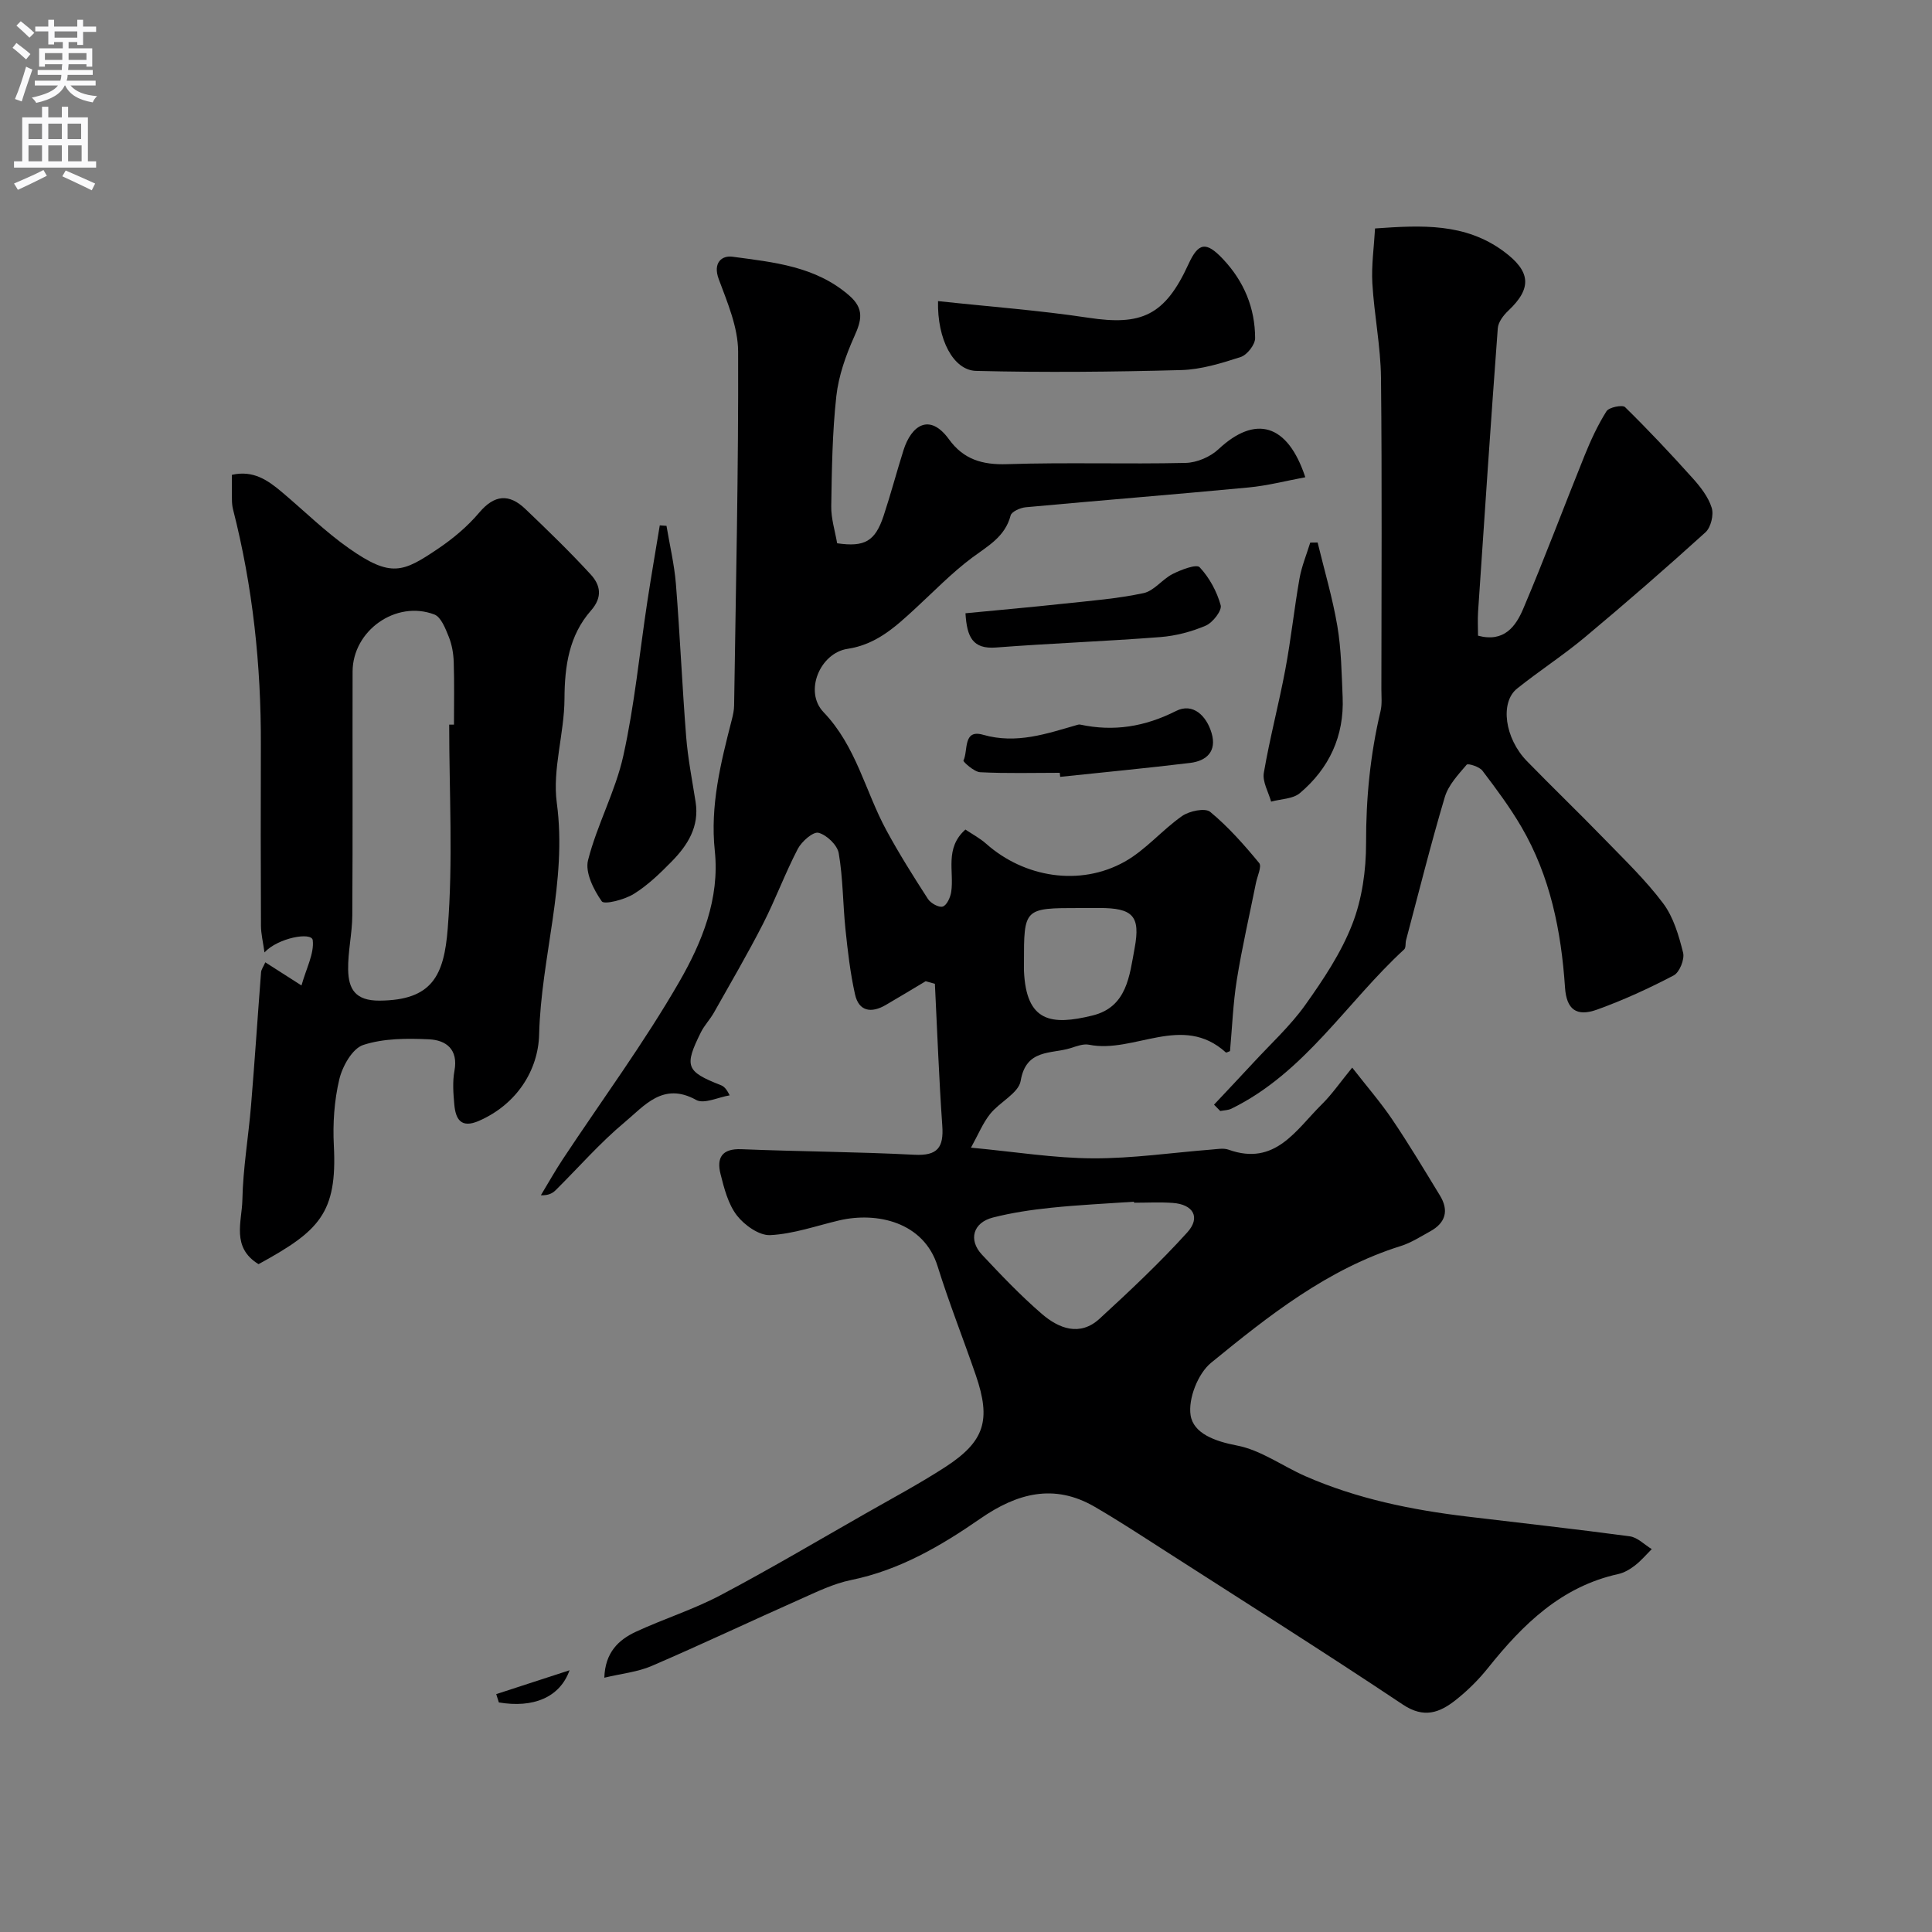 <svg enable-background="new 0 0 400 400" viewBox="0 0 400 400" xmlns="http://www.w3.org/2000/svg"><rect x="0" y="0" width="400" height="400" fill="#808080" stroke="none"/><g fill="#000001"><path d="m191.65 203.15c-2.76 1.65-5.51 3.32-8.28 4.93-2.96 1.72-5.56 1.36-6.35-2.22-.99-4.43-1.51-8.98-1.98-13.51-.54-5.23-.5-10.54-1.39-15.7-.29-1.69-2.49-3.79-4.19-4.23-1.11-.28-3.48 1.79-4.29 3.34-2.63 5.05-4.61 10.45-7.2 15.52-3.19 6.23-6.72 12.27-10.16 18.37-.8 1.42-1.98 2.63-2.7 4.08-3.5 7.05-3.07 8.11 4.1 10.93.59.23 1.12.62 1.86 2.12-2.35.38-5.31 1.86-6.94.95-6.86-3.81-10.74 1.24-14.81 4.63-5.1 4.25-9.51 9.33-14.24 14.02-.66.66-1.49 1.14-3.1 1.09 1.5-2.48 2.92-5.02 4.52-7.44 8.1-12.25 16.86-24.12 24.17-36.82 4.66-8.1 8.37-17.14 7.32-27.08-.99-9.35 1.24-18.24 3.53-27.15.24-.95.46-1.94.47-2.91.36-24.43.92-48.87.83-73.3-.02-5.01-2.21-10.13-4.01-14.97-1.27-3.4.64-4.95 2.84-4.65 8.51 1.15 17.2 1.95 24.19 8.05 3.16 2.75 2.52 5.17 1.02 8.49-1.75 3.9-3.24 8.13-3.71 12.35-.83 7.54-.93 15.17-1.05 22.77-.04 2.56.79 5.13 1.22 7.67 5.7.82 7.87-.39 9.63-5.71 1.48-4.47 2.68-9.03 4.1-13.53 1.63-5.19 5.41-7.82 9.43-2.28 2.99 4.14 6.89 5.31 12.01 5.14 12.32-.4 24.66.02 36.99-.26 2.31-.05 5.1-1.24 6.8-2.84 7.59-7.1 14.29-5.37 17.97 5.81-3.97.73-7.81 1.74-11.71 2.11-15.38 1.46-30.78 2.68-46.16 4.1-1.13.1-2.93.9-3.14 1.7-1.15 4.41-4.66 6.28-7.95 8.72-4.22 3.14-7.92 6.99-11.81 10.57-4.09 3.76-8.04 7.43-14.02 8.33-5.65.85-9.06 8.81-4.96 13.1 6.8 7.1 8.62 16.36 13.01 24.45 2.64 4.87 5.6 9.57 8.61 14.23.57.89 2.28 1.83 3.07 1.57.85-.28 1.58-1.91 1.75-3.04.63-4.25-1.41-9.03 2.94-12.9 1.43.96 3.02 1.8 4.32 2.96 7.9 6.99 19.4 8.86 28.64 3.7 4.36-2.43 7.75-6.56 11.9-9.46 1.5-1.05 4.77-1.73 5.82-.86 3.75 3.1 7.03 6.82 10.14 10.59.58.71-.39 2.72-.67 4.13-1.34 6.68-2.88 13.33-3.96 20.05-.78 4.86-.96 9.82-1.41 14.76-.27.09-.75.37-.87.27-9-8.16-18.95.29-28.32-1.59-1.18-.24-2.58.31-3.81.7-4.03 1.26-9.22.1-10.34 6.78-.43 2.55-4.36 4.39-6.32 6.85-1.52 1.9-2.46 4.26-3.97 6.98 9.23.87 17.24 2.18 25.25 2.21 8.2.04 16.4-1.18 24.6-1.82 1.16-.09 2.45-.34 3.48.03 9.68 3.47 13.97-4.13 19.32-9.4 2.09-2.06 3.77-4.53 6.28-7.59 3.03 3.89 5.88 7.17 8.3 10.75 3.46 5.12 6.64 10.44 9.86 15.72 1.9 3.11 1.19 5.67-2.02 7.43-1.98 1.09-3.94 2.36-6.07 3.03-15.14 4.74-27.33 14.41-39.29 24.18-2.72 2.22-4.77 7.46-4.24 10.86.6 3.8 5.06 5.4 9.6 6.27 4.94.94 9.4 4.25 14.15 6.34 10.69 4.69 22 6.99 33.53 8.37 11.22 1.35 22.45 2.58 33.65 4.09 1.61.22 3.04 1.73 4.55 2.65-1.14 1.13-2.2 2.39-3.46 3.37-1.02.79-2.24 1.52-3.48 1.79-11.79 2.6-19.74 10.41-26.93 19.4-1.96 2.46-4.26 4.74-6.73 6.69-3.31 2.61-6.55 3.86-10.94.93-16.28-10.87-32.85-21.31-49.32-31.89-4.8-3.08-9.57-6.21-14.5-9.07-8.42-4.88-16.08-2.78-23.66 2.47-8.18 5.67-16.75 10.67-26.76 12.71-3.62.74-7.07 2.43-10.48 3.95-10.29 4.57-20.46 9.39-30.8 13.84-2.9 1.25-6.2 1.57-9.8 2.43.16-5.2 2.92-7.83 6.53-9.51 5.75-2.67 11.88-4.59 17.47-7.54 10.21-5.39 20.16-11.29 30.2-17.01 5.49-3.13 11.08-6.12 16.38-9.55 8.17-5.3 9.53-9.7 6.33-19.02-2.59-7.54-5.54-14.95-7.91-22.56-2.86-9.17-12.58-11.32-20.41-9.48-4.74 1.12-9.46 2.8-14.25 3.04-2.28.11-5.33-2.06-6.89-4.07-1.81-2.34-2.64-5.59-3.39-8.57-.85-3.35.27-5.32 4.33-5.15 11.93.49 23.88.53 35.8 1.15 4.82.25 6.1-1.52 5.78-6.02-.69-9.78-1.04-19.58-1.53-29.37-.65-.17-1.28-.35-1.91-.54zm43.15 45.86c-.01-.07-.01-.14-.02-.21-5.75.4-11.51.66-17.23 1.26-4.03.42-8.08 1.02-11.99 2.02-4.1 1.05-5.12 4.62-2.26 7.68 3.97 4.24 8 8.47 12.39 12.26 3.51 3.03 7.88 4.75 11.96 1.01 6.25-5.74 12.46-11.58 18.15-17.86 2.84-3.13 1.24-5.83-3.02-6.12-2.65-.19-5.32-.04-7.98-.04zm-11.21-61.01c-11.6 0-11.6 0-11.59 11.47 0 .5-.02 1 0 1.49.44 10.71 5.71 11.37 14.19 9.29 7.16-1.75 7.66-8.26 8.72-13.93 1.25-6.71-.38-8.33-7.33-8.33-1.33.01-2.66.01-3.99.01z"/><path d="m53.53 261.73c-5.68-3.46-3.44-8.81-3.35-13.29.13-6.54 1.26-13.06 1.8-19.6.76-9.17 1.36-18.36 2.07-27.54.05-.59.48-1.15.88-2.06 2.15 1.37 4.12 2.63 7.49 4.79 1.01-3.61 2.65-6.6 2.33-9.37-.21-1.77-7.22-.5-9.99 2.53-.31-2.21-.72-3.85-.73-5.5-.06-12.49-.06-24.98-.02-37.48.05-16.48-1.67-32.75-5.76-48.74-.16-.63-.22-1.3-.23-1.96-.03-1.64-.01-3.29-.01-5.2 4.43-1.01 7.44 1.12 10.33 3.55 4.65 3.91 9.01 8.24 13.97 11.71 8.65 6.06 11.14 4.92 18.36.05 3.12-2.1 6.11-4.61 8.53-7.47 3.17-3.76 6.2-3.98 9.56-.78 4.62 4.41 9.23 8.87 13.55 13.58 1.96 2.14 2.53 4.63.05 7.45-4.54 5.16-5.46 11.48-5.49 18.28-.03 7.2-2.53 14.57-1.59 21.55 2.2 16.35-3.26 31.91-3.66 47.97-.19 7.36-4.61 14.44-12.48 17.87-3.68 1.6-4.81-.33-5.08-3.39-.21-2.31-.39-4.72.03-6.98.82-4.44-1.72-6.35-5.25-6.52-4.56-.21-9.4-.22-13.64 1.17-2.25.74-4.31 4.41-4.95 7.11-1.05 4.42-1.37 9.16-1.13 13.73.72 14.05-3.07 17.69-15.59 24.54zm39.47-111.7h.99c0-4.32.09-8.65-.05-12.96-.06-1.76-.37-3.61-1.03-5.24-.69-1.7-1.59-4.08-2.99-4.61-7.96-3.02-16.9 3.35-16.92 11.82-.04 16.82.05 33.65-.06 50.47-.02 3.76-.93 7.52-.86 11.27.08 3.92 1.42 6.43 6.52 6.39 10.9-.08 13.34-5.21 14.1-14.96 1.12-13.99.3-28.11.3-42.18z"/><path d="m251.35 228.71c2.72-2.9 5.45-5.78 8.15-8.7 3.63-3.94 7.64-7.6 10.73-11.93 3.74-5.26 7.44-10.79 9.75-16.75 2.02-5.19 2.86-11.15 2.85-16.76-.02-9.29.86-18.36 3-27.36.34-1.43.17-2.98.17-4.48.01-21.5.15-42.99-.08-64.49-.07-6.54-1.41-13.05-1.79-19.59-.21-3.71.34-7.47.56-11.35 9.71-.69 18.64-1.14 26.6 4.72 5.62 4.14 5.98 7.61.97 12.32-1 .94-2.07 2.36-2.16 3.63-1.46 19.56-2.76 39.12-4.08 58.69-.11 1.64-.01 3.29-.01 4.95 5.4 1.46 7.82-1.95 9.35-5.55 4.45-10.48 8.43-21.16 12.7-31.72 1.28-3.17 2.73-6.32 4.55-9.2.52-.82 3.29-1.38 3.84-.85 4.83 4.74 9.48 9.68 14 14.72 1.62 1.8 3.24 3.88 3.94 6.12.46 1.46-.17 4.06-1.29 5.08-8.17 7.41-16.5 14.65-24.96 21.72-4.5 3.76-9.46 6.96-14.04 10.63-3.59 2.86-2.56 10.3 2.02 15.01 5.28 5.42 10.74 10.67 16.01 16.1 4.2 4.33 8.6 8.55 12.2 13.35 2.15 2.86 3.25 6.68 4.14 10.23.34 1.37-.74 4.07-1.95 4.7-5.11 2.68-10.41 5.11-15.84 7.07-4.35 1.57-6.36-.08-6.66-4.57-.79-11.69-3.05-23.01-9.03-33.25-2.38-4.07-5.22-7.89-8.08-11.65-.63-.82-2.98-1.55-3.25-1.23-1.75 2.05-3.79 4.22-4.53 6.71-2.92 9.8-5.39 19.74-8.02 29.62-.17.64 0 1.56-.39 1.91-11.94 10.97-20.58 25.54-35.77 32.98-.68.33-1.53.33-2.31.48-.44-.45-.86-.88-1.29-1.31z"/><path d="m194.21 62.34c10.66 1.15 20.97 1.91 31.16 3.45 10.92 1.65 15.79-.41 20.68-11.08 2.07-4.52 3.66-4.78 7.16-1.07 4.36 4.63 6.63 10.12 6.65 16.37 0 1.35-1.66 3.48-3 3.91-3.99 1.29-8.19 2.59-12.33 2.7-14.14.38-28.29.52-42.43.17-4.73-.11-8.08-6.55-7.89-14.45z"/><path d="m137.99 108.87c.67 4.01 1.62 7.99 1.95 12.03.84 10.52 1.29 21.07 2.12 31.6.36 4.54 1.25 9.04 1.96 13.55.8 5.1-1.65 8.94-4.94 12.3-2.41 2.46-4.96 4.93-7.86 6.73-1.92 1.19-6.11 2.27-6.63 1.53-1.69-2.4-3.49-6-2.84-8.52 1.87-7.36 5.68-14.26 7.31-21.65 2.32-10.5 3.35-21.28 4.97-31.94.8-5.25 1.71-10.49 2.57-15.73.45.02.92.06 1.39.1z"/><path d="m272.8 112.32c1.39 5.75 3.09 11.45 4.08 17.28.82 4.84.89 9.82 1.1 14.75.34 8.05-2.79 14.74-8.86 19.86-1.45 1.22-3.94 1.2-5.95 1.76-.55-1.99-1.82-4.1-1.51-5.95 1.23-7.2 3.12-14.28 4.46-21.45 1.17-6.23 1.83-12.56 2.93-18.81.45-2.52 1.46-4.95 2.22-7.42.51-.01 1.02-.01 1.53-.02z"/><path d="m199.89 126.97c7.05-.68 13.71-1.27 20.37-1.99 5.52-.59 11.09-1.03 16.5-2.18 2.19-.47 3.89-2.89 6.04-3.97 1.75-.88 4.91-2.09 5.57-1.39 2.02 2.15 3.57 5.02 4.36 7.87.3 1.09-1.64 3.6-3.09 4.22-2.94 1.26-6.21 2.12-9.41 2.37-11.33.88-22.69 1.29-34.02 2.16-4.83.37-6.02-2.16-6.32-7.09z"/><path d="m219.41 160c-5.5 0-11 .16-16.48-.12-1.25-.06-3.57-2.19-3.46-2.41 1.01-2.03-.16-6.55 4.04-5.35 6.97 2 13.22-.23 19.64-2.07.16-.04.34-.07.5-.03 6.96 1.49 13.38.44 19.84-2.82 3.49-1.76 6.31.99 7.36 4.59 1.1 3.73-1 5.74-4.43 6.16-8.96 1.09-17.95 1.94-26.92 2.89-.04-.28-.07-.56-.09-.84z"/><path d="m102.74 350.75c4.87-1.58 9.75-3.17 15.18-4.94-2.02 5.65-7.53 7.86-14.64 6.66-.18-.57-.36-1.15-.54-1.72z"/></g><path d="m2.6 9.9.8-1c.9.7 1.9 1.4 2.9 2.3l-.9 1.1c-1.1-1-2-1.8-2.8-2.4zm.5 10.6c.9-2.1 1.6-4.3 2.3-6.7.4.2.8.4 1.3.6-.7 2.1-1.5 4.3-2.2 6.6zm.3-15.2.9-.9c1 .8 2 1.6 2.8 2.4l-1 1c-.9-.9-1.8-1.7-2.7-2.5zm12.6-1.2h1.2v1.4h2.7v1.1h-2.7v2.7h-1.2v-.6h-1.8v1.3h4.9v3.8h-1.2v-.5h-3.7c0 .4-.1.9-.1 1.2h5.1v1h-5.2c0 .5-.1.9-.2 1.2h6v1h-5.2c1.1 1.3 2.9 2 5.5 2.2-.4.4-.7.8-.9 1.3-2.9-.5-4.8-1.6-5.7-3.5h-.1c-.8 1.7-2.7 2.9-5.9 3.6-.2-.4-.6-.8-.9-1.1 2.8-.6 4.6-1.4 5.4-2.5h-4.8v-1h5.3c.1-.3.2-.7.2-1.2h-4.9v-1h5c0-.4 0-.8.1-1.2h-3.6v.5h-1.2v-3.8h4.9v-1.3h-1.8v.5h-1.2v-2.7h-2.7v-1h2.7v-1.4h1.2v1.4h4.8zm-6.7 8.3h3.6c0-.4 0-.9 0-1.4h-3.6zm1.9-4.6h4.8v-1.3h-4.7v1.3zm6.7 3.2h-3.7v1.4h3.7v-2.4z" fill="#fafafb"/><path d="m8.7 22.1h1.3v2.2h2.8v-2.2h1.3v2.2h4.1v9.1h1.7v1.3h-17v-1.3h1.7v-9.1h4.1zm.3 13.1.7 1.2c-1.8.9-3.8 1.9-6 2.9-.2-.4-.5-.8-.8-1.3 2.3-1 4.4-1.9 6.1-2.8zm-3.1-6.4h2.8v-3.2h-2.8zm0 4.6h2.8v-3.3h-2.8zm4.1-4.6h2.8v-3.2h-2.8zm0 4.6h2.8v-3.3h-2.8zm3.6 1.9c2.1.9 4.1 1.8 6.1 2.7l-.7 1.4c-2.2-1.1-4.2-2-6.1-2.9zm3.2-9.7h-2.8v3.2h2.8zm-2.7 7.8h2.8v-3.3h-2.8z" fill="#fafafb"/></svg>